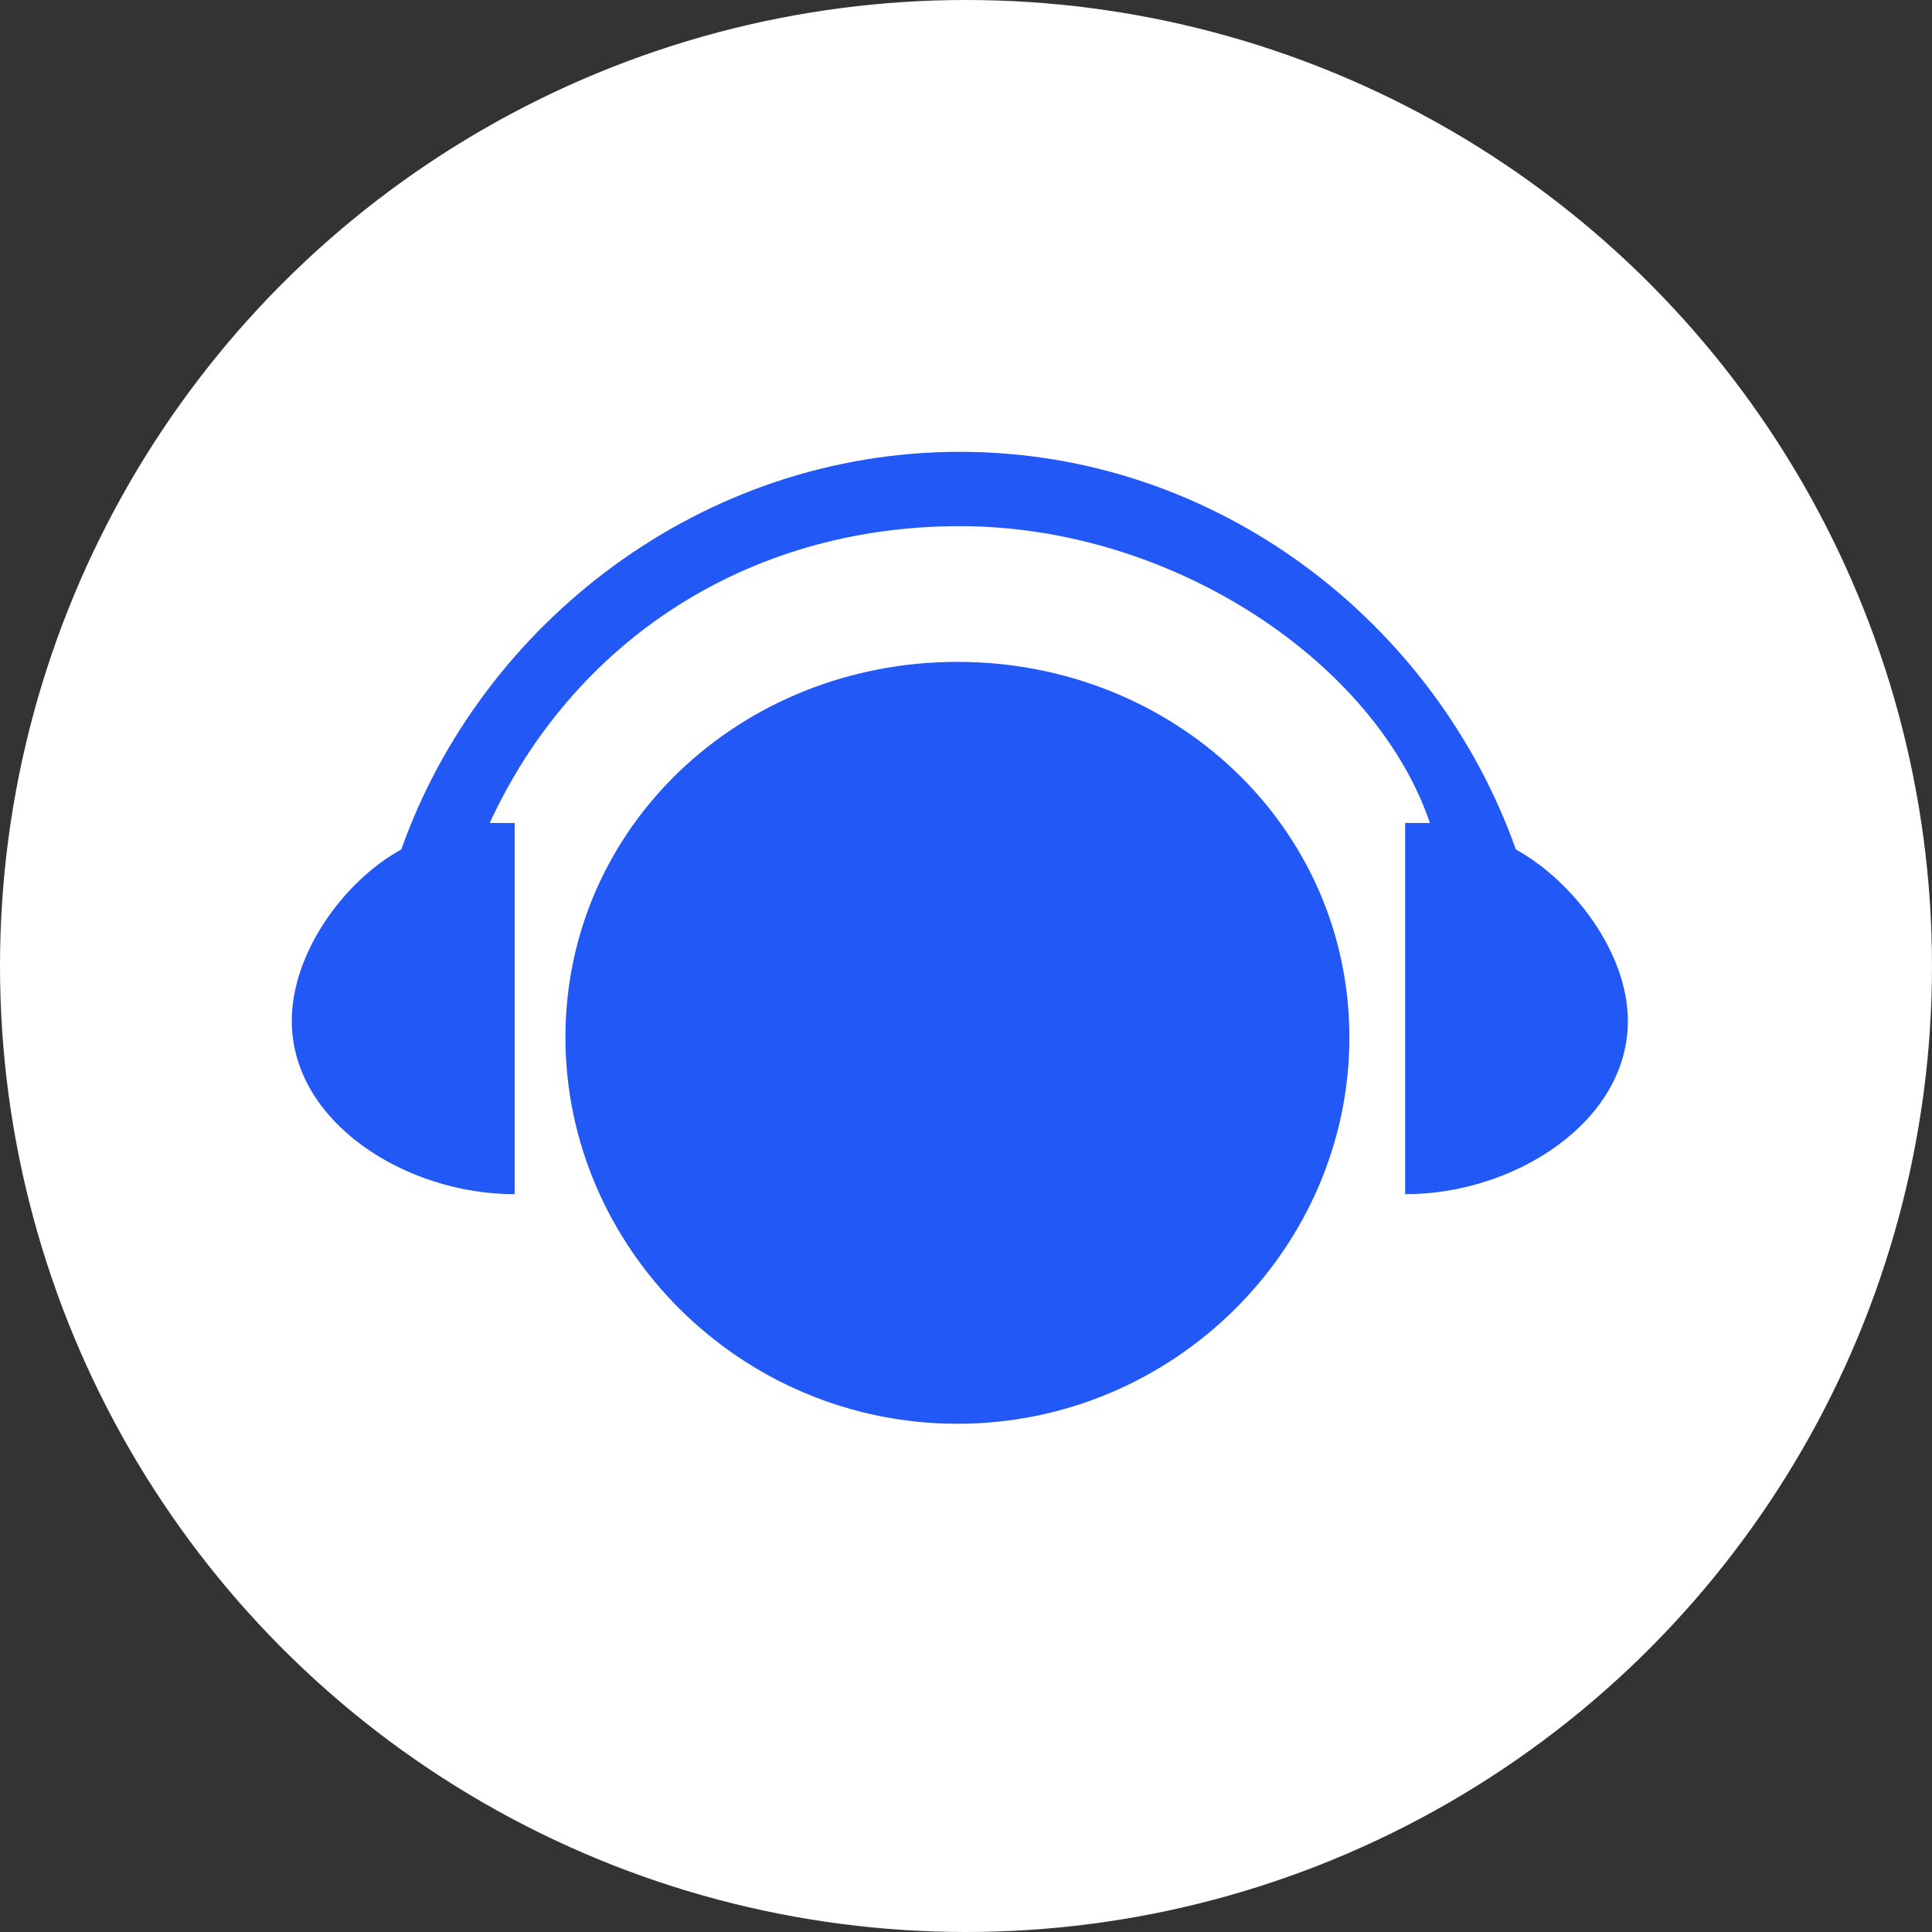 <svg xmlns="http://www.w3.org/2000/svg" xmlns:xlink="http://www.w3.org/1999/xlink" fill="none" version="1.1" width="36" height="36" viewBox="0 0 36 36"><rect x="0" y="0" width="36" height="36" fill="#333333" stroke="none"/><g><g><ellipse cx="18" cy="18" rx="18" ry="18" fill="#FFFFFF" fill-opacity="1"/></g><g><path d="M26.183,15.335L26.183,22.252L26.55,22.208L26.19,22.252C28.221,22.252,30.333,20.905,30.333,19.024C30.333,17.747,29.305,16.412,28.246,15.829C26.751,11.612,22.696,8.419,17.885,8.419C13.073,8.419,8.972,11.612,7.477,15.829C6.415,16.412,5.437,17.747,5.437,19.024C5.437,20.906,7.551,22.252,9.59,22.252L9.59,15.336L9.125,15.335C10.669,11.985,13.89,9.804,17.885,9.804C21.881,9.804,25.641,12.369,26.644,15.335L26.183,15.335ZM25.144,19.328C25.142,15.403,21.874,12.333,17.84,12.333C13.805,12.333,10.536,15.403,10.536,19.328C10.536,23.252,13.805,26.53,17.84,26.53C21.874,26.53,25.144,23.252,25.144,19.328Z" fill-rule="evenodd" fill="#2258F6" fill-opacity="1"/></g></g></svg>